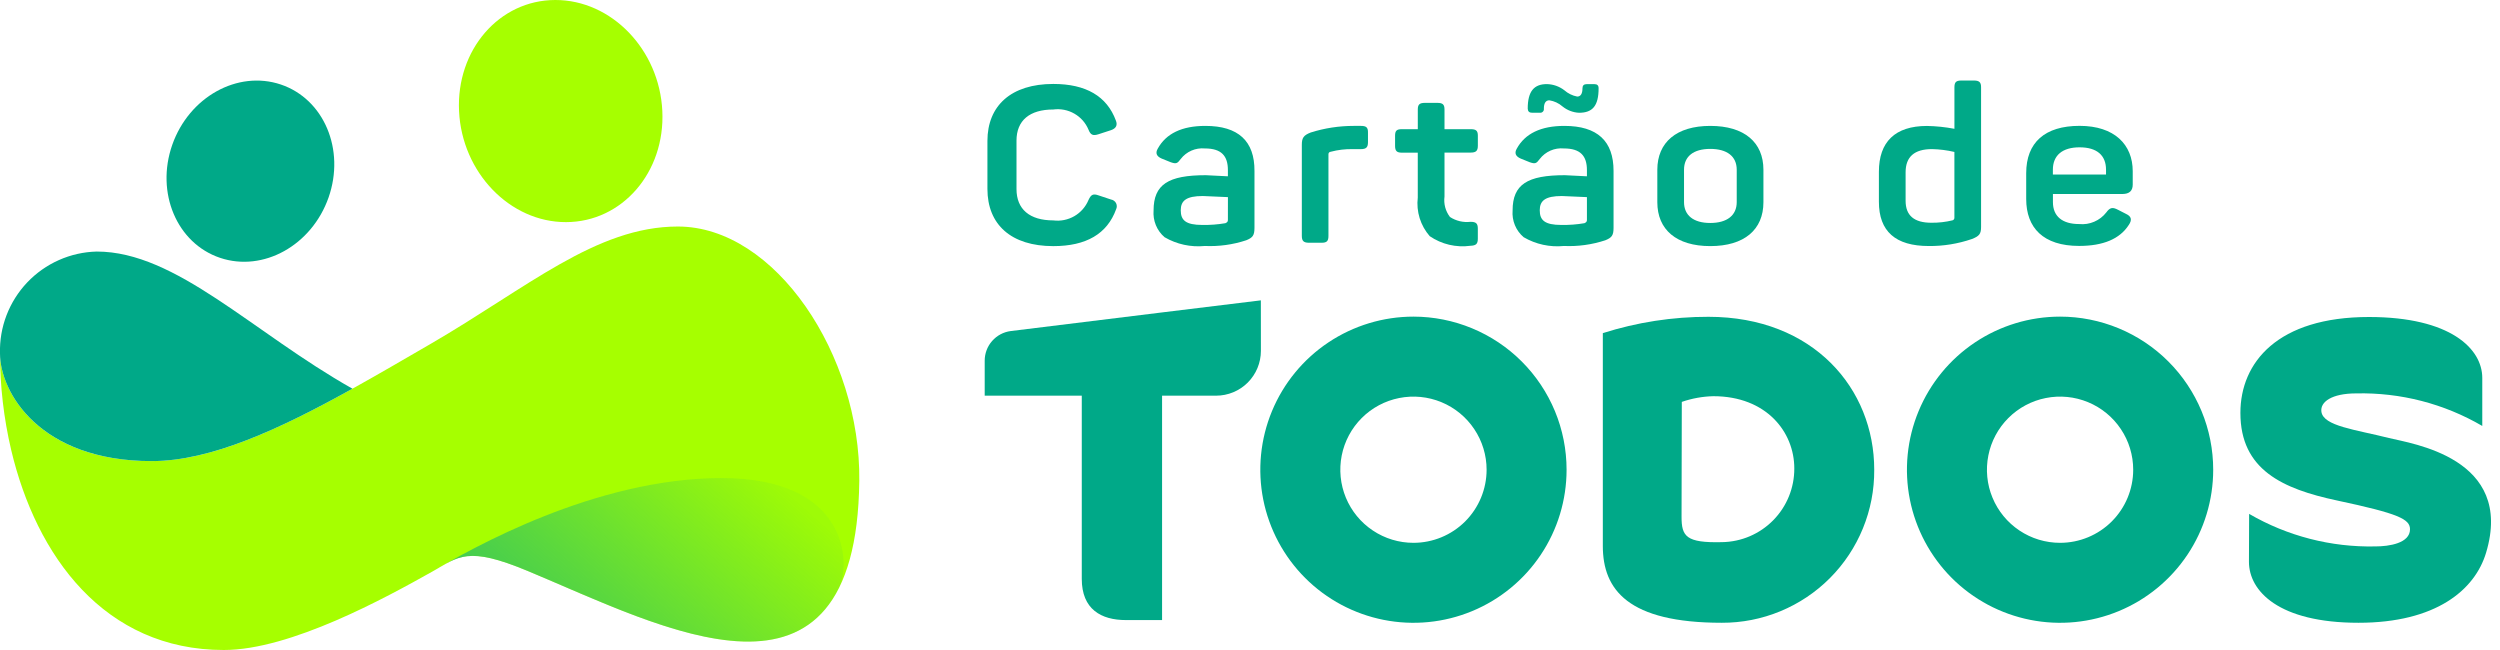 <svg width="100" height="26" viewBox="0 0 100 26" fill="none" xmlns="http://www.w3.org/2000/svg">
<g id="logo" clip-path="url(#clip0_2319_963)">
<g id="Group">
<g id="Group_2">
<path id="Vector" fill-rule="evenodd" clip-rule="evenodd" d="M11.232 3.38C12.958 3.961 13.814 5.984 13.143 7.899C12.471 9.815 10.528 10.896 8.801 10.313C7.075 9.731 6.219 7.709 6.89 5.794C7.562 3.879 9.504 2.799 11.232 3.38Z" fill="#00A988"/>
<path id="Vector_2" fill-rule="evenodd" clip-rule="evenodd" d="M0 14.139C0 15.438 0.15 16.733 0.447 17.998C1.45 22.239 4.176 26 8.953 26C11.624 26 15.416 23.916 17.288 22.866C18.357 22.262 18.689 21.831 21.105 22.837C26.514 25.09 34.255 29.314 34.372 19.234C34.431 14.202 31.006 9.061 27.115 9.061C23.841 9.061 21.092 11.514 17.2 13.77C13.139 16.124 9.262 18.444 6.069 18.444C1.584 18.444 0 15.687 0 14.139Z" fill="#A6FF00"/>
<g id="Group_3">
<path id="Vector_3" d="M6.069 18.444C8.437 18.444 11.181 17.168 14.098 15.548C10.088 13.286 7.045 10.062 3.869 10.062C3.347 10.075 2.833 10.191 2.356 10.403C1.878 10.615 1.448 10.919 1.088 11.298C0.729 11.677 0.448 12.123 0.261 12.61C0.074 13.098 -0.015 13.618 1.07035e-05 14.14C1.07035e-05 15.685 1.584 18.444 6.069 18.444Z" fill="#00A988"/>
</g>
<path id="Vector_4" fill-rule="evenodd" clip-rule="evenodd" d="M22.212 4.08571e-06C24.458 -0.003 26.375 1.983 26.493 4.436C26.611 6.89 24.888 8.88 22.642 8.885C20.397 8.89 18.48 6.902 18.362 4.448C18.244 1.995 19.967 0.003 22.212 4.08571e-06Z" fill="#A6FF00"/>
<g id="Group_4">
<path id="Vector_5" style="mix-blend-mode:multiply" d="M21.105 22.837C25.489 24.663 31.406 27.783 33.552 23.532C34.056 22.516 33.903 19.122 28.872 19.122C23.808 19.122 18.85 21.943 17.288 22.865C18.357 22.265 18.689 21.831 21.105 22.837Z" fill="url(#paint0_linear_2319_963)"/>
</g>
</g>
<g id="Group_5">
<g id="Group_6">
<path id="Vector_6" d="M44.442 7.981L43.945 7.816C43.726 7.737 43.641 7.781 43.54 8C43.427 8.272 43.228 8.499 42.974 8.646C42.719 8.793 42.424 8.853 42.132 8.816C41.184 8.816 40.66 8.369 40.66 7.562V5.625C40.66 4.819 41.184 4.38 42.132 4.38C42.423 4.341 42.718 4.399 42.973 4.545C43.228 4.69 43.427 4.916 43.54 5.187C43.623 5.397 43.715 5.441 43.936 5.371L44.442 5.206C44.644 5.136 44.709 5.005 44.635 4.822C44.276 3.849 43.439 3.358 42.132 3.358C40.447 3.358 39.497 4.226 39.497 5.637V7.557C39.497 8.984 40.445 9.845 42.132 9.845C43.449 9.845 44.286 9.354 44.644 8.372C44.663 8.334 44.672 8.292 44.672 8.249C44.672 8.206 44.661 8.164 44.642 8.126C44.622 8.088 44.594 8.055 44.559 8.03C44.525 8.005 44.485 7.988 44.442 7.981Z" fill="#00A988"/>
<path id="Vector_7" d="M48.214 5.036C47.275 5.036 46.64 5.343 46.309 5.948C46.207 6.123 46.263 6.254 46.465 6.342L46.834 6.491C47.045 6.561 47.091 6.546 47.229 6.359C47.341 6.213 47.489 6.098 47.658 6.024C47.827 5.95 48.012 5.921 48.196 5.938C48.858 5.938 49.116 6.236 49.116 6.806V7.052C48.591 7.026 48.297 7.008 48.232 7.008C46.732 7.008 46.143 7.376 46.143 8.419C46.127 8.619 46.158 8.82 46.234 9.006C46.31 9.192 46.43 9.357 46.582 9.488C47.069 9.772 47.632 9.895 48.193 9.839C48.754 9.864 49.316 9.787 49.849 9.611C50.108 9.506 50.179 9.418 50.179 9.111V6.841C50.187 5.64 49.531 5.036 48.214 5.036ZM49.116 8.805C49.116 8.866 49.08 8.901 49.015 8.928C48.712 8.98 48.403 9.003 48.095 8.998C47.423 8.998 47.23 8.805 47.23 8.411C47.23 8.027 47.45 7.841 48.114 7.841C48.141 7.841 48.473 7.858 49.117 7.885L49.116 8.805Z" fill="#00A988"/>
<path id="Vector_8" d="M54.438 5.036H54.144C53.563 5.036 52.986 5.124 52.431 5.299C52.137 5.413 52.073 5.518 52.073 5.798V9.436C52.073 9.637 52.146 9.71 52.358 9.71H52.864C53.076 9.71 53.138 9.64 53.138 9.436V6.175C53.137 6.162 53.138 6.149 53.142 6.136C53.146 6.124 53.152 6.112 53.161 6.102C53.169 6.092 53.18 6.084 53.192 6.079C53.204 6.073 53.217 6.07 53.23 6.07C53.516 5.994 53.81 5.959 54.105 5.965H54.434C54.646 5.965 54.719 5.894 54.719 5.69V5.306C54.724 5.097 54.65 5.036 54.438 5.036Z" fill="#00A988"/>
<path id="Vector_9" d="M58.829 5.167H57.78V4.378C57.78 4.177 57.706 4.115 57.495 4.115H56.997C56.785 4.115 56.712 4.177 56.712 4.378V5.167H56.077C55.865 5.167 55.803 5.229 55.803 5.43V5.833C55.803 6.034 55.867 6.107 56.077 6.107H56.711V7.904C56.678 8.18 56.704 8.46 56.786 8.726C56.869 8.992 57.006 9.237 57.189 9.447C57.666 9.773 58.247 9.909 58.819 9.831C59.038 9.822 59.113 9.76 59.113 9.55V9.147C59.113 8.936 59.04 8.873 58.819 8.873C58.531 8.906 58.241 8.838 57.999 8.68C57.911 8.565 57.846 8.434 57.808 8.294C57.771 8.154 57.761 8.008 57.78 7.864V6.103H58.829C59.041 6.103 59.114 6.033 59.114 5.829V5.425C59.114 5.229 59.041 5.167 58.829 5.167Z" fill="#00A988"/>
<path id="Vector_10" d="M61.286 4.51H61.59C61.613 4.513 61.636 4.511 61.657 4.504C61.678 4.496 61.698 4.484 61.714 4.468C61.73 4.452 61.742 4.433 61.749 4.412C61.756 4.39 61.758 4.368 61.755 4.345C61.755 4.126 61.829 4.012 61.975 4.012C62.169 4.043 62.351 4.128 62.499 4.257C62.688 4.41 62.92 4.499 63.162 4.511C63.705 4.511 63.944 4.231 63.944 3.53C63.944 3.416 63.889 3.365 63.769 3.365H63.474C63.355 3.365 63.299 3.42 63.299 3.53C63.299 3.749 63.226 3.863 63.088 3.863C62.896 3.826 62.718 3.738 62.572 3.609C62.371 3.455 62.126 3.369 61.873 3.364C61.367 3.364 61.109 3.644 61.109 4.345C61.114 4.457 61.169 4.51 61.286 4.51Z" fill="#00A988"/>
<path id="Vector_11" d="M62.575 5.036C61.636 5.036 61.001 5.343 60.67 5.948C60.569 6.123 60.624 6.254 60.826 6.342L61.194 6.491C61.406 6.561 61.452 6.546 61.59 6.359C61.702 6.213 61.85 6.098 62.019 6.024C62.188 5.95 62.373 5.921 62.556 5.938C63.219 5.938 63.477 6.236 63.477 6.806V7.052C62.952 7.026 62.658 7.008 62.593 7.008C61.093 7.008 60.504 7.376 60.504 8.419C60.488 8.619 60.519 8.821 60.596 9.007C60.673 9.193 60.793 9.358 60.946 9.488C61.432 9.772 61.996 9.895 62.556 9.839C63.118 9.864 63.679 9.787 64.213 9.611C64.471 9.506 64.542 9.418 64.542 9.111V6.841C64.545 5.64 63.892 5.036 62.575 5.036ZM63.477 8.805C63.477 8.866 63.44 8.901 63.376 8.928C63.072 8.98 62.764 9.003 62.455 8.998C61.784 8.998 61.59 8.805 61.59 8.411C61.59 8.027 61.81 7.841 62.474 7.841C62.502 7.841 62.833 7.858 63.477 7.885L63.477 8.805Z" fill="#00A988"/>
<path id="Vector_12" d="M68.411 5.036C67.058 5.036 66.293 5.694 66.293 6.791V8.089C66.293 9.186 67.057 9.844 68.411 9.844C69.773 9.844 70.537 9.186 70.537 8.089V6.791C70.537 5.693 69.773 5.036 68.411 5.036ZM69.469 8.086C69.469 8.612 69.085 8.919 68.411 8.919C67.736 8.919 67.361 8.612 67.361 8.086V6.789C67.361 6.254 67.739 5.956 68.411 5.956C69.082 5.956 69.469 6.254 69.469 6.789V8.086Z" fill="#00A988"/>
<path id="Vector_13" d="M78.958 3.221H78.452C78.24 3.221 78.177 3.291 78.177 3.495V5.152C77.815 5.083 77.448 5.045 77.08 5.038C75.8 5.038 75.156 5.678 75.156 6.87V8.071C75.156 9.254 75.819 9.841 77.154 9.841C77.739 9.846 78.321 9.751 78.875 9.561C79.169 9.446 79.243 9.359 79.243 9.078V3.493C79.245 3.292 79.17 3.221 78.958 3.221ZM78.176 8.717C78.175 8.739 78.168 8.76 78.154 8.777C78.141 8.794 78.123 8.807 78.102 8.813C77.825 8.881 77.54 8.913 77.255 8.91C76.565 8.91 76.224 8.621 76.224 8.032V6.893C76.224 6.271 76.574 5.964 77.283 5.964C77.584 5.971 77.883 6.009 78.176 6.078V8.717Z" fill="#00A988"/>
<path id="Vector_14" d="M84.895 7.76C85.169 7.76 85.309 7.637 85.309 7.383V6.848C85.309 5.788 84.582 5.034 83.183 5.034C81.794 5.034 81.048 5.7 81.048 6.927V7.961C81.048 9.11 81.729 9.837 83.165 9.837C84.132 9.837 84.794 9.556 85.153 8.995C85.291 8.794 85.255 8.654 85.043 8.557L84.721 8.392C84.502 8.278 84.399 8.296 84.252 8.497C84.125 8.66 83.959 8.788 83.769 8.869C83.579 8.951 83.372 8.983 83.166 8.962C82.494 8.962 82.117 8.655 82.117 8.084V7.76H84.895ZM82.115 6.787C82.115 6.217 82.492 5.893 83.183 5.893C83.882 5.893 84.241 6.217 84.241 6.787V6.98H82.115V6.787Z" fill="#00A988"/>
</g>
<g id="Group_7">
<path id="Vector_15" d="M68.339 12.672C66.905 12.67 65.48 12.89 64.113 13.325C64.113 14.775 64.113 20.941 64.113 21.839C64.113 23.589 65.124 24.911 68.872 24.911C69.676 24.914 70.472 24.757 71.214 24.45C71.957 24.143 72.631 23.692 73.198 23.123C73.765 22.554 74.213 21.878 74.517 21.134C74.821 20.391 74.975 19.594 74.969 18.791C74.972 15.553 72.54 12.672 68.339 12.672ZM68.879 21.686C67.441 21.721 67.262 21.455 67.262 20.67C67.262 20.035 67.272 16.076 67.272 16.076C67.678 15.935 68.104 15.858 68.534 15.848C70.652 15.848 71.772 17.275 71.772 18.737C71.776 19.511 71.474 20.255 70.932 20.807C70.391 21.359 69.653 21.675 68.879 21.686Z" fill="#00A988"/>
<path id="Vector_16" d="M95.56 17.521C94.212 17.181 92.936 17.045 92.856 16.469C92.801 16.075 93.272 15.736 94.248 15.736C96.017 15.696 97.763 16.146 99.291 17.038V15.118C99.291 13.949 98.016 12.68 94.757 12.68C91.111 12.68 89.616 14.491 89.616 16.518C89.616 18.787 91.299 19.555 93.479 20.019C95.956 20.546 96.4 20.766 96.4 21.171C96.4 21.727 95.573 21.857 95.009 21.857C93.24 21.894 91.495 21.444 89.965 20.555C89.965 20.555 89.959 21.993 89.958 22.472C89.958 23.641 91.145 24.911 94.338 24.911C97.436 24.911 98.994 23.599 99.442 22.113C100.588 18.305 96.448 17.744 95.56 17.521Z" fill="#00A988"/>
<path id="Vector_17" d="M56.538 12.665C55.327 12.665 54.142 13.025 53.135 13.697C52.127 14.37 51.342 15.327 50.879 16.445C50.415 17.564 50.294 18.796 50.53 19.983C50.767 21.171 51.35 22.262 52.207 23.119C53.063 23.975 54.155 24.558 55.343 24.794C56.531 25.031 57.763 24.909 58.882 24.446C60.001 23.983 60.958 23.198 61.631 22.191C62.304 21.184 62.663 20 62.663 18.789C62.663 17.985 62.505 17.188 62.197 16.445C61.889 15.703 61.438 15.028 60.869 14.459C60.3 13.89 59.625 13.439 58.882 13.132C58.139 12.824 57.342 12.665 56.538 12.665ZM56.538 21.713C55.959 21.713 55.394 21.542 54.913 21.22C54.431 20.899 54.057 20.442 53.835 19.908C53.614 19.374 53.556 18.785 53.669 18.218C53.782 17.651 54.06 17.13 54.469 16.721C54.878 16.312 55.4 16.033 55.967 15.921C56.535 15.808 57.123 15.866 57.657 16.087C58.192 16.308 58.649 16.683 58.97 17.164C59.292 17.645 59.464 18.21 59.464 18.789C59.464 19.564 59.155 20.308 58.607 20.857C58.058 21.405 57.314 21.713 56.538 21.713Z" fill="#00A988"/>
<path id="Vector_18" d="M82.403 12.665C81.191 12.665 80.007 13.025 79 13.697C77.992 14.37 77.207 15.327 76.744 16.445C76.28 17.564 76.159 18.796 76.395 19.983C76.631 21.171 77.215 22.262 78.071 23.119C78.928 23.975 80.019 24.558 81.208 24.794C82.396 25.031 83.628 24.909 84.747 24.446C85.866 23.983 86.823 23.198 87.496 22.191C88.169 21.184 88.528 20 88.528 18.789C88.528 17.985 88.37 17.188 88.062 16.445C87.754 15.703 87.303 15.028 86.734 14.459C86.165 13.89 85.49 13.439 84.747 13.132C84.004 12.824 83.207 12.665 82.403 12.665ZM82.403 21.713C81.824 21.713 81.258 21.542 80.777 21.22C80.296 20.899 79.921 20.442 79.7 19.908C79.478 19.374 79.421 18.785 79.534 18.218C79.646 17.651 79.925 17.13 80.334 16.721C80.743 16.312 81.264 16.033 81.832 15.921C82.4 15.808 82.988 15.866 83.522 16.087C84.057 16.308 84.514 16.683 84.835 17.164C85.157 17.645 85.328 18.21 85.328 18.789C85.328 19.564 85.02 20.308 84.471 20.857C83.923 21.405 83.179 21.713 82.403 21.713Z" fill="#00A988"/>
<path id="Vector_19" d="M50.434 12.014C50.434 12.014 42.931 12.929 40.43 13.242C40.142 13.279 39.877 13.42 39.685 13.639C39.493 13.857 39.387 14.139 39.388 14.429V15.827H43.271V23.155C43.271 24.371 44.045 24.803 45.038 24.803H46.483V15.827H48.643C49.118 15.827 49.575 15.638 49.911 15.302C50.247 14.965 50.436 14.509 50.436 14.034L50.434 12.014Z" fill="#00A988"/>
</g>
</g>
</g>
</g>
<defs>
<linearGradient id="paint0_linear_2319_963" x1="17.567" y1="24.406" x2="26.11" y2="14.86" gradientUnits="userSpaceOnUse">
<stop stop-color="#00A988" stop-opacity="0.698"/>
<stop offset="1" stop-color="#00A988" stop-opacity="0.051"/>
</linearGradient>
<clipPath id="clip0_2319_963">
<rect width="99.64" height="26" fill="white"/>
</clipPath>
</defs>
</svg>
